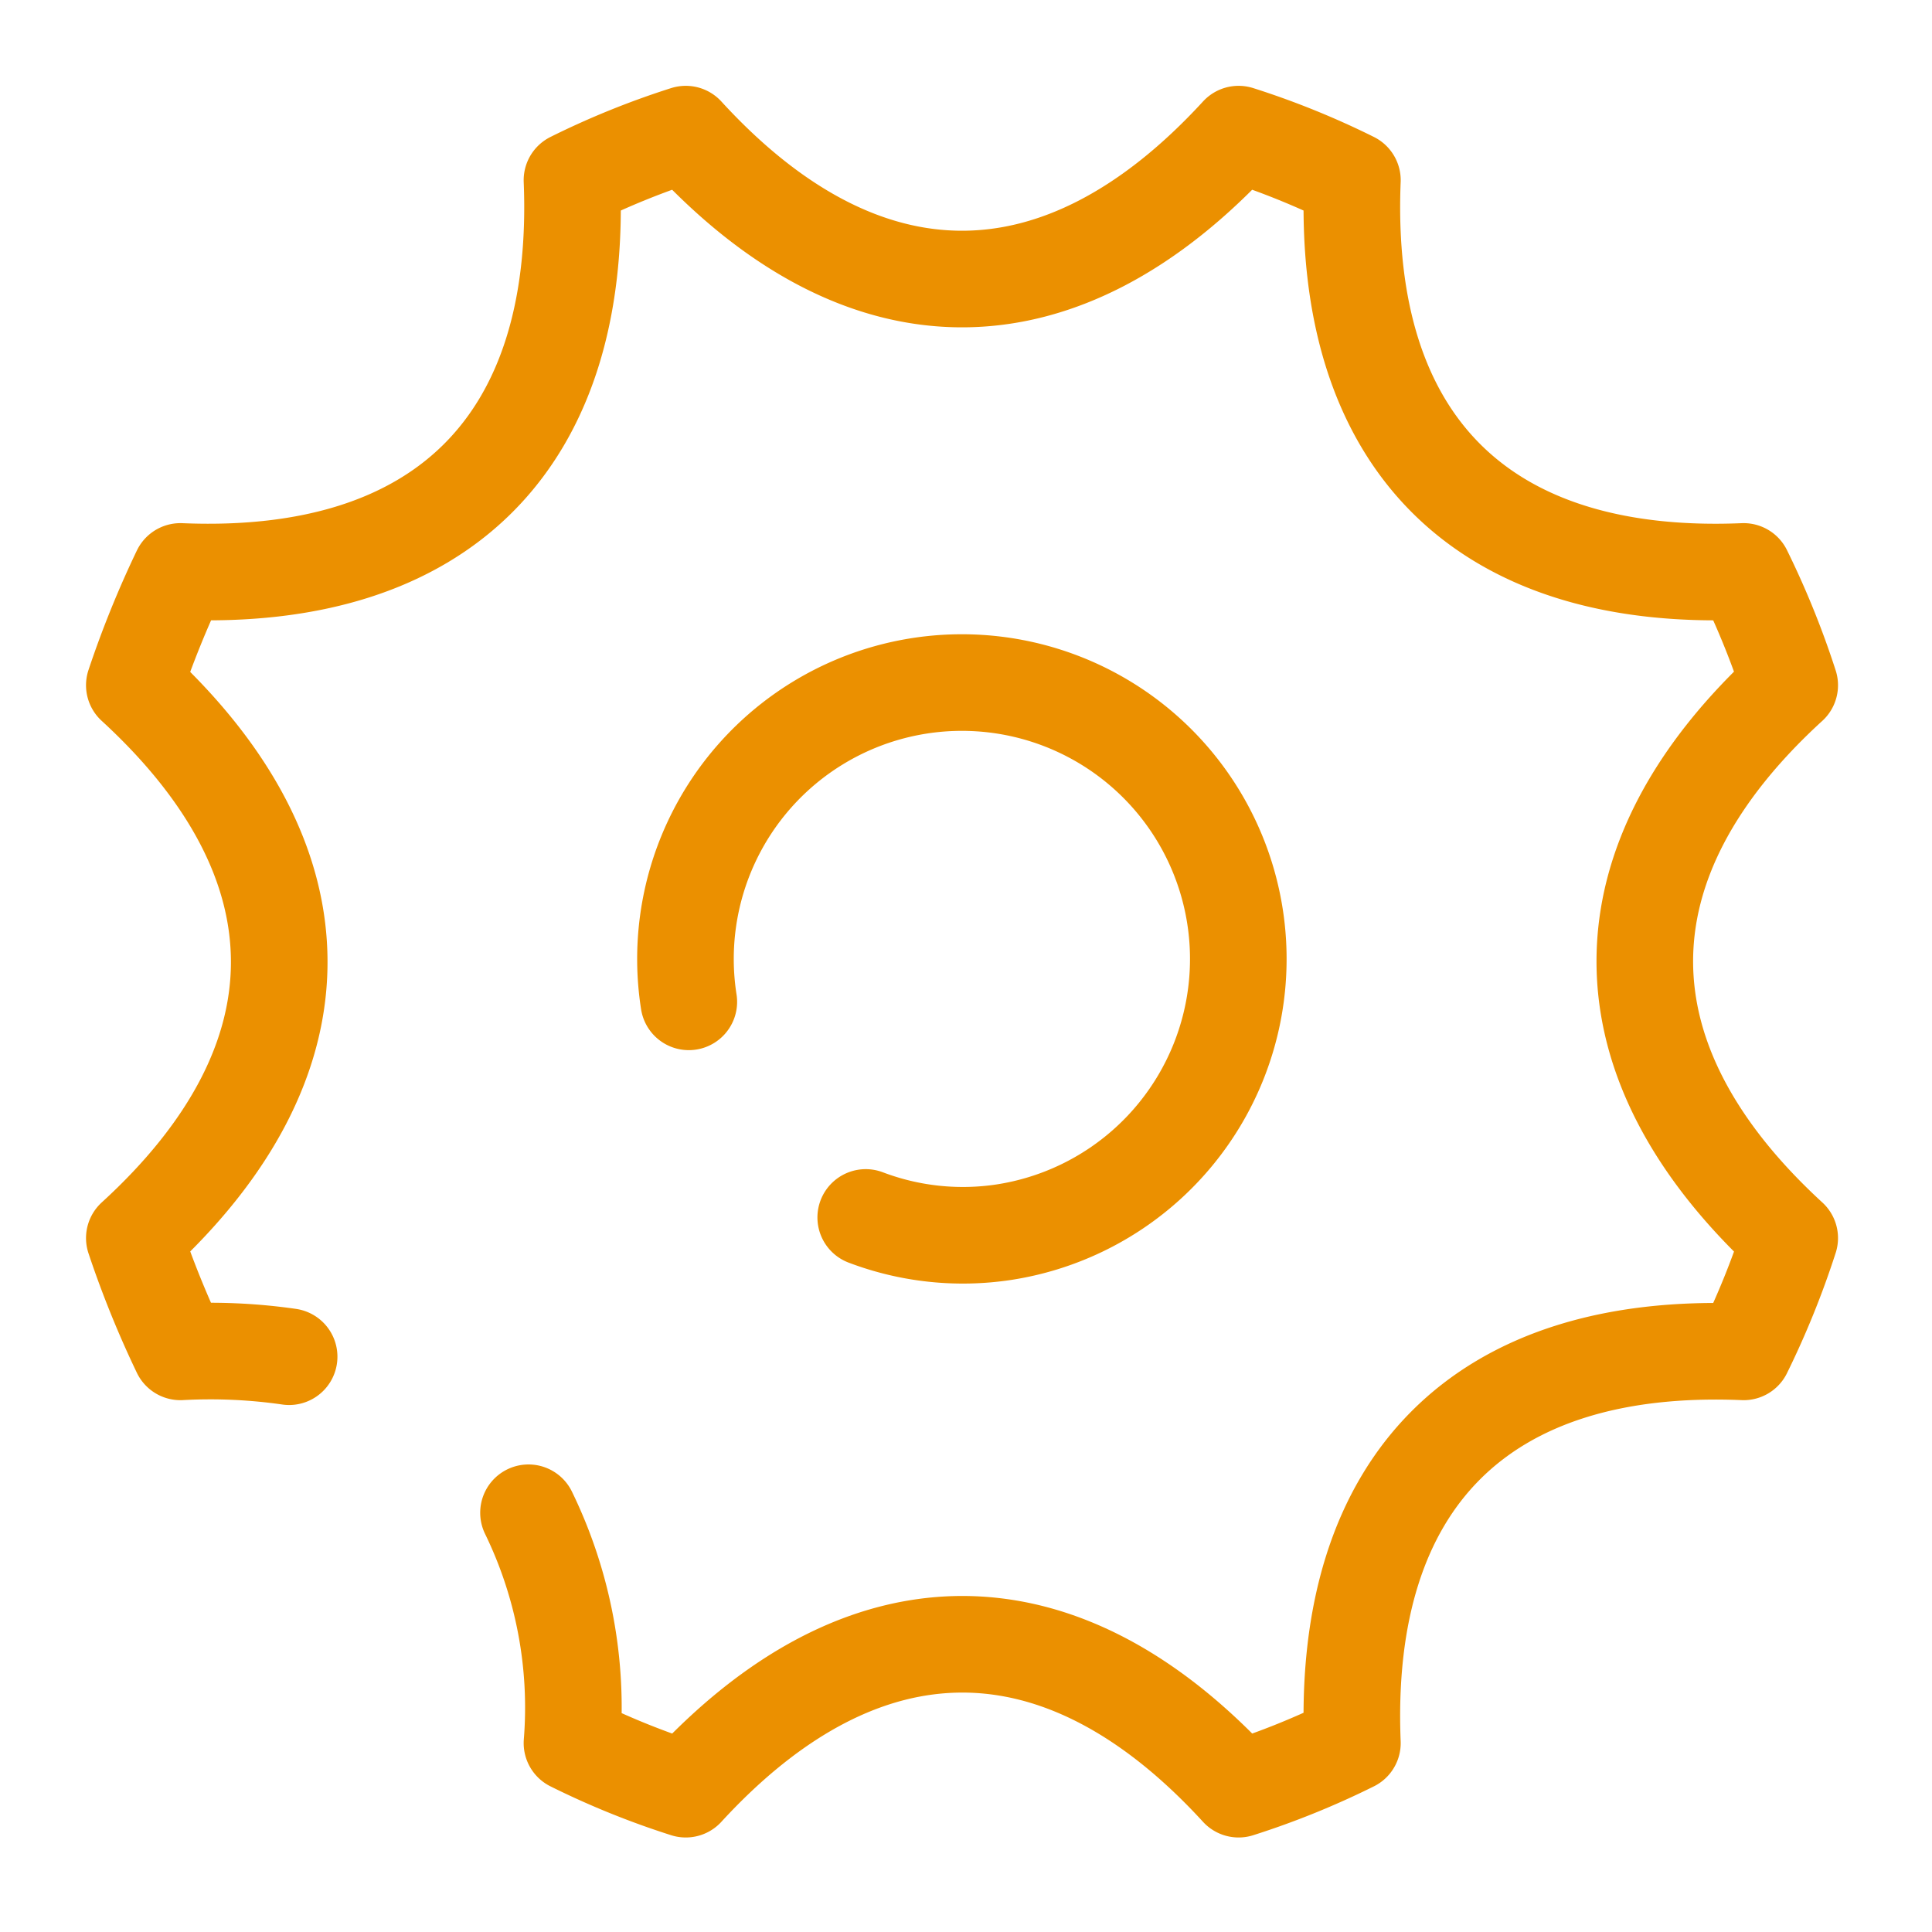 <svg id="icocn" xmlns="http://www.w3.org/2000/svg" width="40" height="40" viewBox="0 0 40 40">
  <g id="Rectangle">
    <rect id="長方形_1266" data-name="長方形 1266" width="40" height="40" fill="none"/>
  </g>
  <g id="icon_data" transform="translate(2.777 2.782)">
    <path id="パス_288" data-name="パス 288" d="M14.275,34.618a9.214,9.214,0,0,1,.9,4.769,16.558,16.558,0,0,0,2.356.954c3.672-4,7.783-4,11.446,0a16.559,16.559,0,0,0,2.356-.954c-.219-5.418,2.68-8.327,8.1-8.1a17.541,17.541,0,0,0,.954-2.356c-4-3.672-4-7.793,0-11.446a17.541,17.541,0,0,0-.954-2.356c-5.418.229-8.317-2.68-8.1-8.1a16.558,16.558,0,0,0-2.356-.954c-3.672,4-7.783,4-11.446,0a16.558,16.558,0,0,0-2.356.954c.219,5.418-2.69,8.327-8.107,8.1a20.431,20.431,0,0,0-.954,2.356c4,3.672,4,7.793,0,11.446a20.431,20.431,0,0,0,.954,2.356,11.446,11.446,0,0,1,2.251.1" transform="translate(-6.11 -6.08)" fill="none" stroke="#eb9000" stroke-linecap="round" stroke-linejoin="round" stroke-width="2"/>
    <path id="パス_289" data-name="パス 289" d="M18.147,24.59a5.723,5.723,0,1,1,6.524,4.769,5.666,5.666,0,0,1-2.861-.305" transform="translate(-6.663 -6.63)" fill="none" stroke="#eb9000" stroke-linecap="round" stroke-linejoin="round" stroke-width="2"/>
  </g>
</svg>
